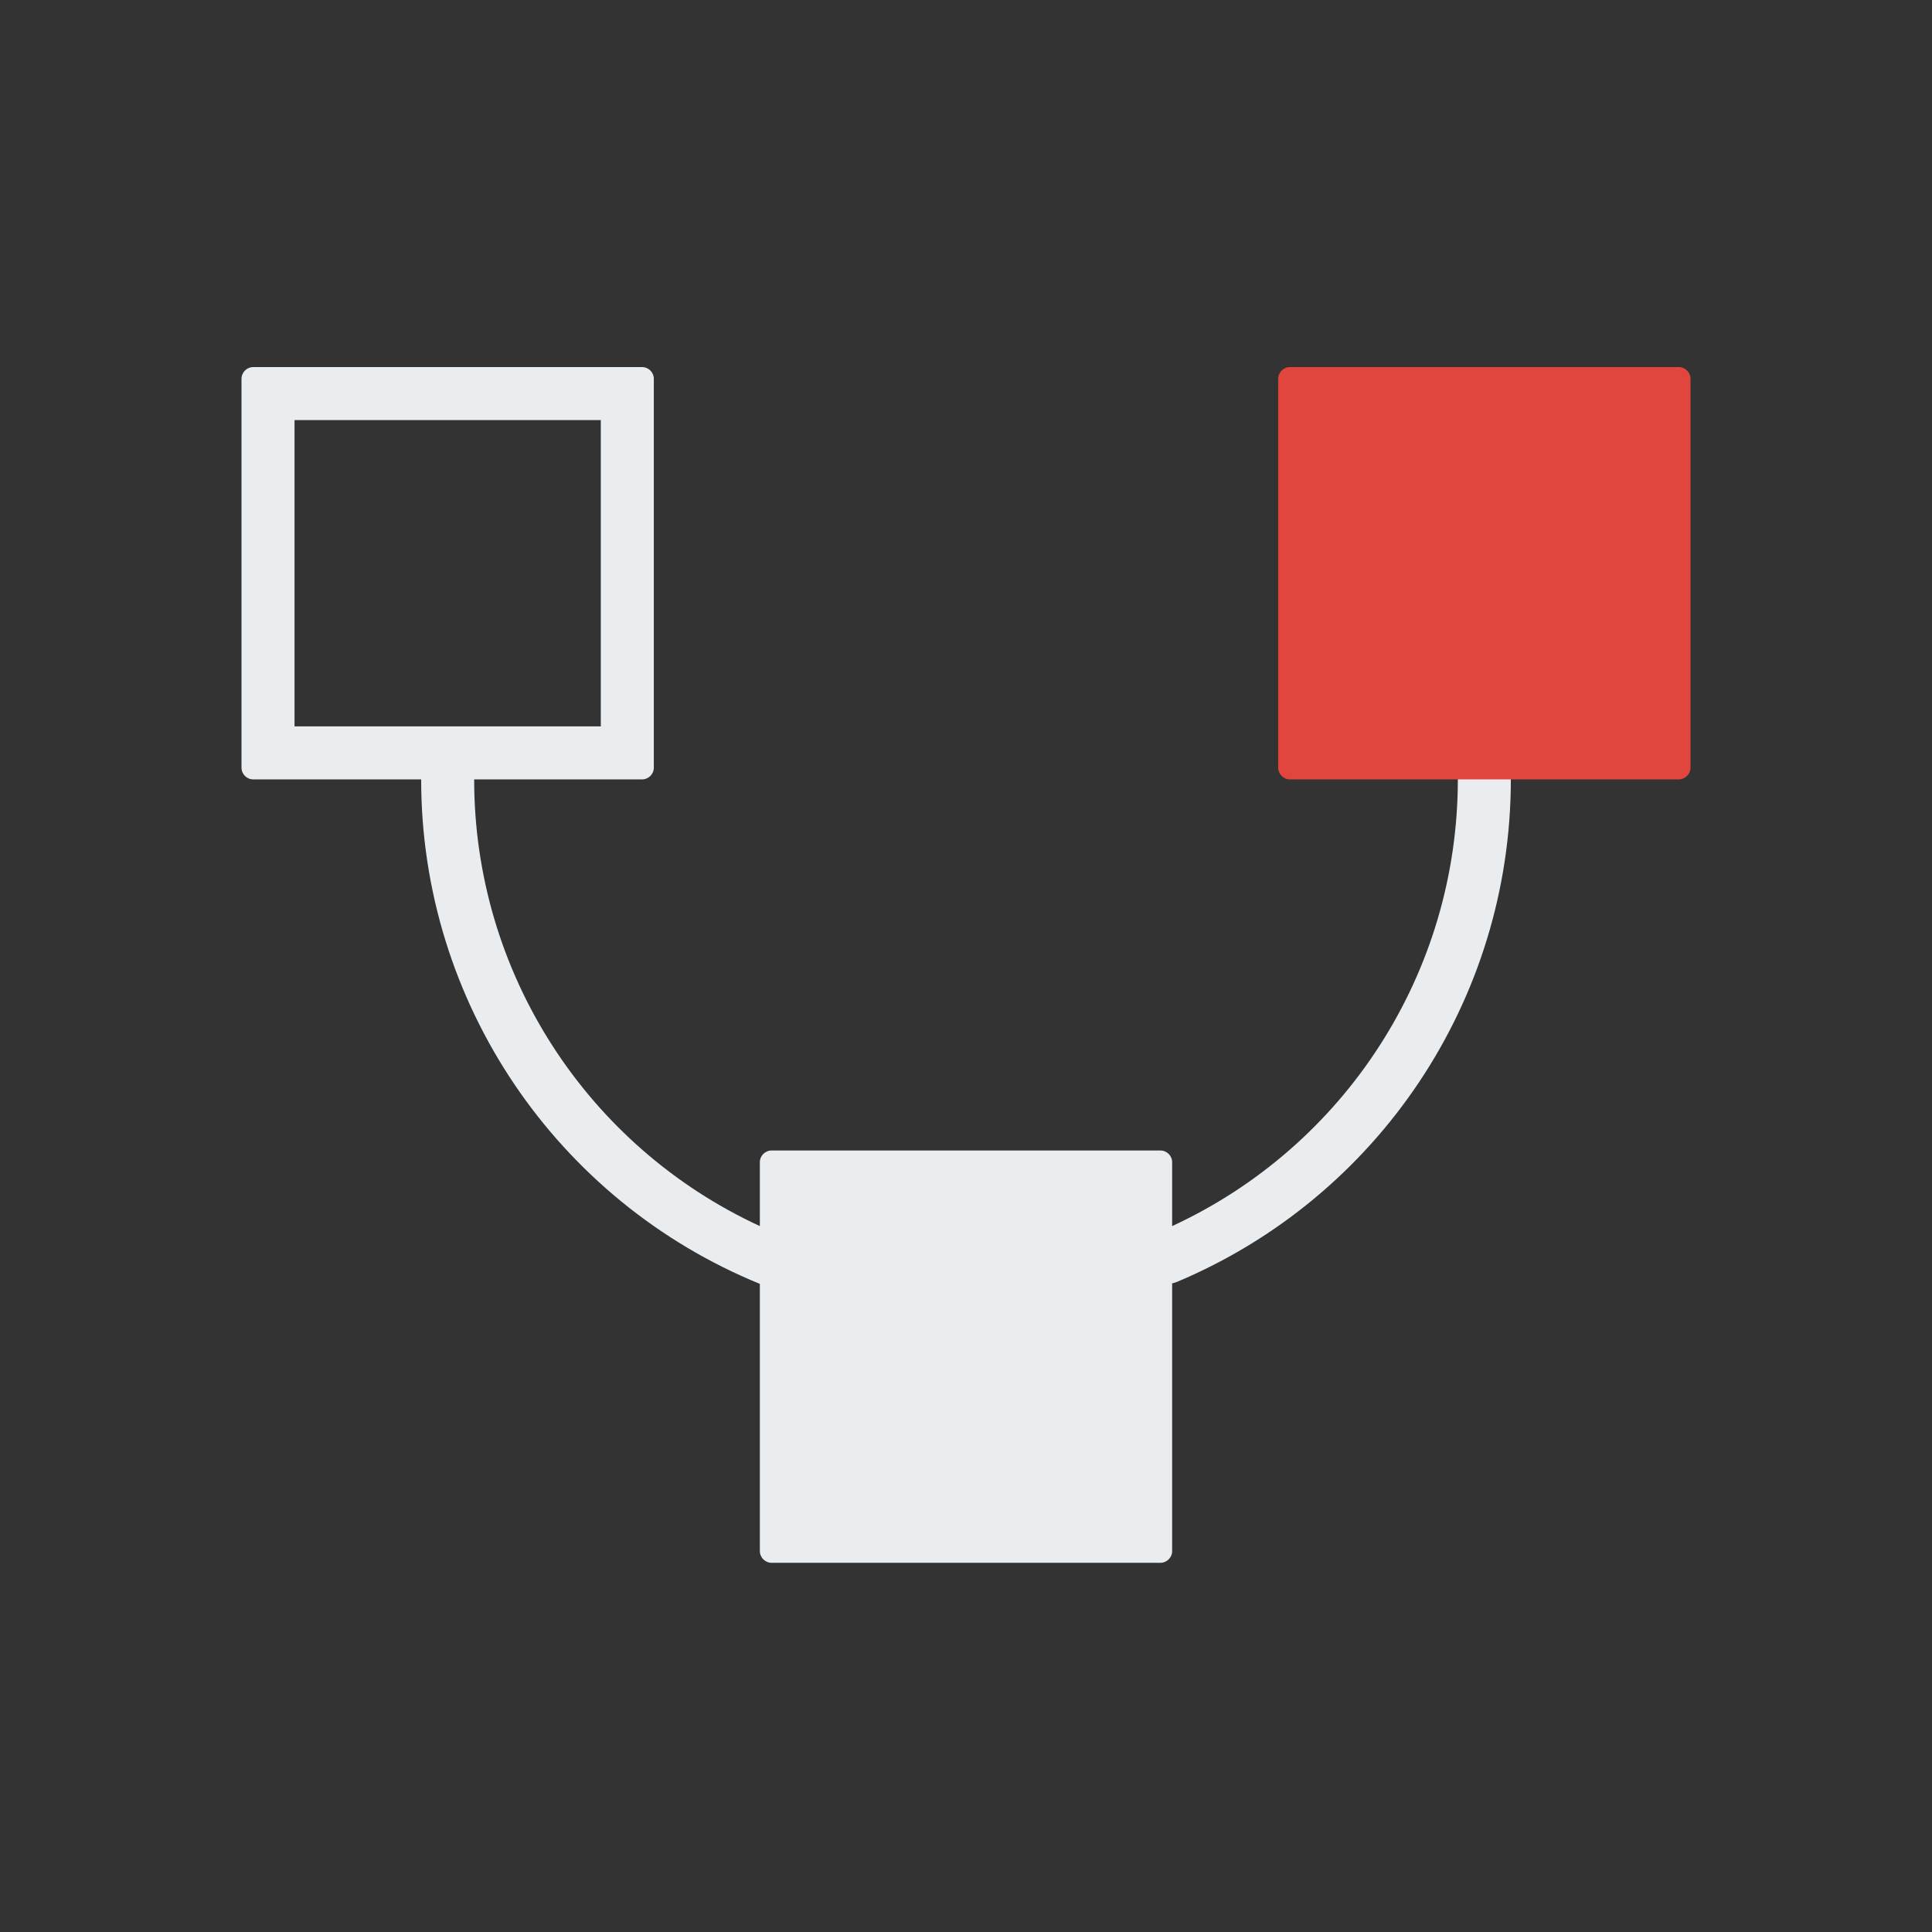<?xml version="1.0" encoding="UTF-8"?>
<svg width="200px" height="200px" viewBox="0 0 200 200" version="1.1" xmlns="http://www.w3.org/2000/svg" xmlns:xlink="http://www.w3.org/1999/xlink">
    <rect x="0" y="0" width="200" height="200" fill="#333333" stroke="none"/>
    <!-- Generator: Sketch 49 (51002) - http://www.bohemiancoding.com/sketch -->
    <title>third-party@3x</title>
    <desc>Created with Sketch.</desc>
    <defs></defs>
    <g id="third-party" stroke="none" stroke-width="1" fill="none" fill-rule="evenodd">
        <path d="M30.488,43.488 L30.488,75.195 L62.195,75.195 L62.195,43.488 L30.488,43.488 Z M78.659,132.907 C57.665,124.325 43.598,103.825 43.598,80.683 L26.22,80.683 C25.546,80.683 25,80.137 25,79.463 L25,39.22 C25,38.546 25.546,38 26.22,38 L66.463,38 C67.137,38 67.683,38.546 67.683,39.22 L67.683,79.463 C67.683,80.137 67.137,80.683 66.463,80.683 L49.085,80.683 C49.085,100.802 60.862,118.709 78.659,126.924 L78.659,120.317 C78.659,119.644 79.205,119.098 79.878,119.098 L120.122,119.098 C120.795,119.098 121.341,119.644 121.341,120.317 L121.341,126.923 C139.18,118.683 150.915,100.766 150.915,80.683 C150.915,79.168 152.143,77.939 153.659,77.939 C155.174,77.939 156.402,79.168 156.402,80.683 C156.402,103.589 142.621,123.952 121.868,132.689 C121.695,132.761 121.519,132.815 121.341,132.851 L121.341,160.561 C121.341,161.234 120.795,161.78 120.122,161.78 L79.878,161.78 C79.205,161.78 78.659,161.234 78.659,160.561 L78.659,132.907 Z" id="Combined-Shape" fill="#E9EDF0" fill-rule="nonzero"></path>
        <path d="M133.537,38 L173.78,38 C174.454,38 175,38.546 175,39.22 L175,79.463 C175,80.137 174.454,80.683 173.78,80.683 L133.537,80.683 C132.863,80.683 132.317,80.137 132.317,79.463 L132.317,39.22 C132.317,38.546 132.863,38 133.537,38 Z" id="placer-image-copy" fill="#E2443E" fill-rule="nonzero"></path>
    </g>
</svg>